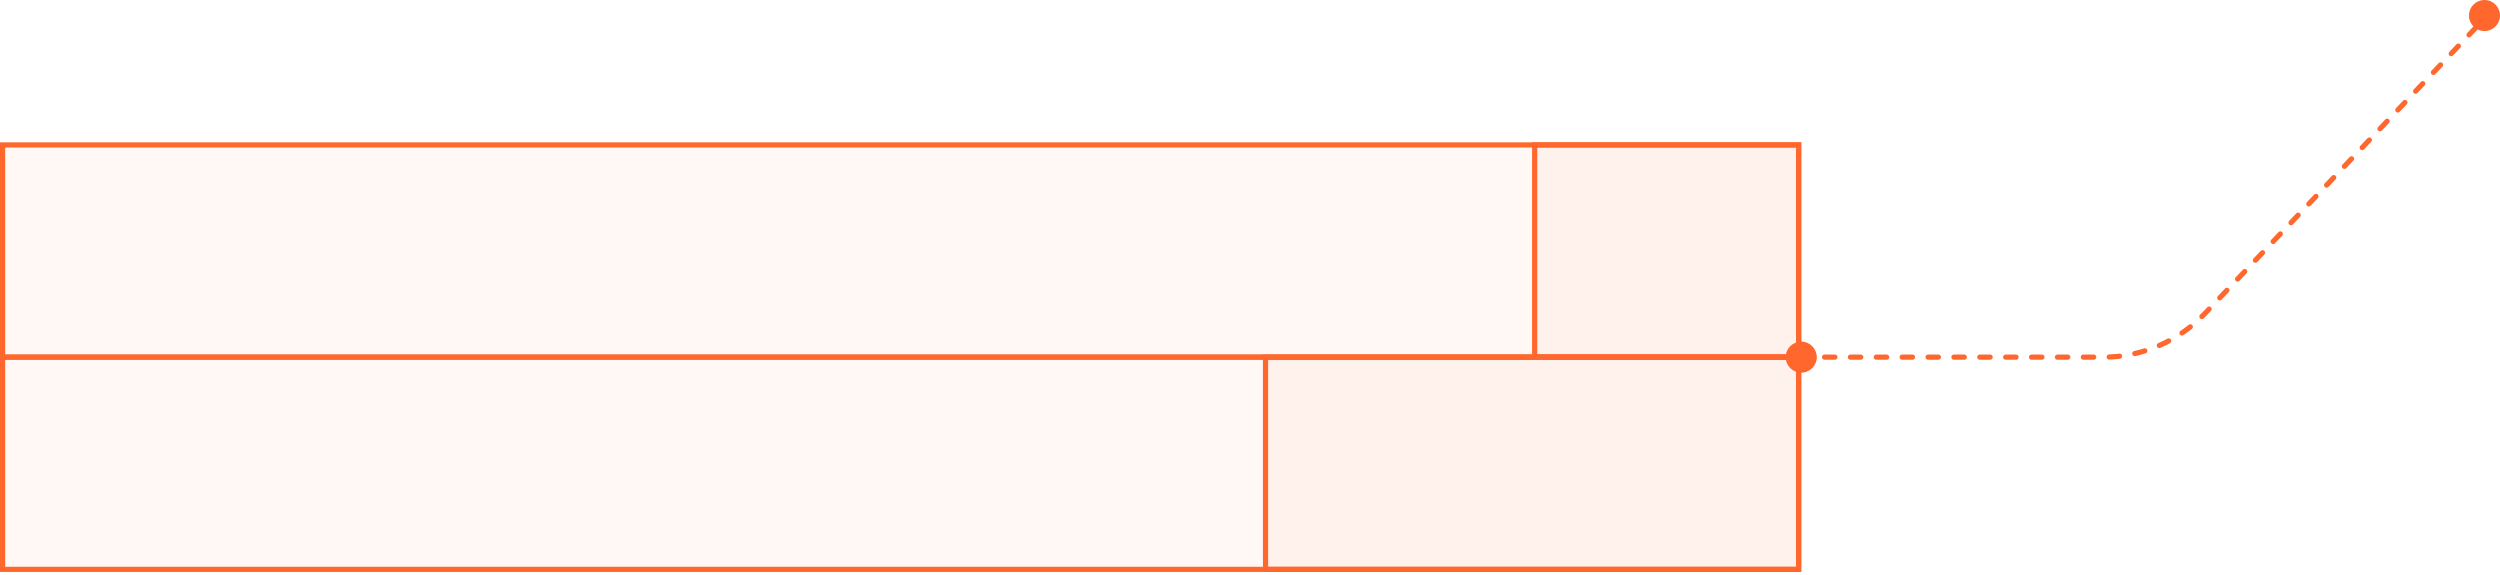<?xml version="1.0" encoding="UTF-8"?> <svg xmlns="http://www.w3.org/2000/svg" width="483" height="111" viewBox="0 0 483 111" fill="none"><circle cx="480" cy="3" r="3" fill="#FF672D"></circle><circle cx="348" cy="69" r="3" fill="#FF672D"></circle><rect x="0.5" y="69" width="347" height="41" fill="#FF672D" fill-opacity="0.05" stroke="#FF672D"></rect><rect x="0.5" y="28" width="347" height="41" fill="#FF672D" fill-opacity="0.05" stroke="#FF672D"></rect><rect x="244.5" y="69" width="103" height="41" fill="#FF672D" fill-opacity="0.05" stroke="#FF672D"></rect><rect x="296.5" y="28" width="51" height="41" fill="#FF672D" fill-opacity="0.05" stroke="#FF672D"></rect><path d="M347.5 69H406.39C413.802 69 420.888 65.953 425.987 60.573L481.5 2" stroke="#FF672D" stroke-linecap="round" stroke-linejoin="round" stroke-dasharray="2 3"></path></svg> 